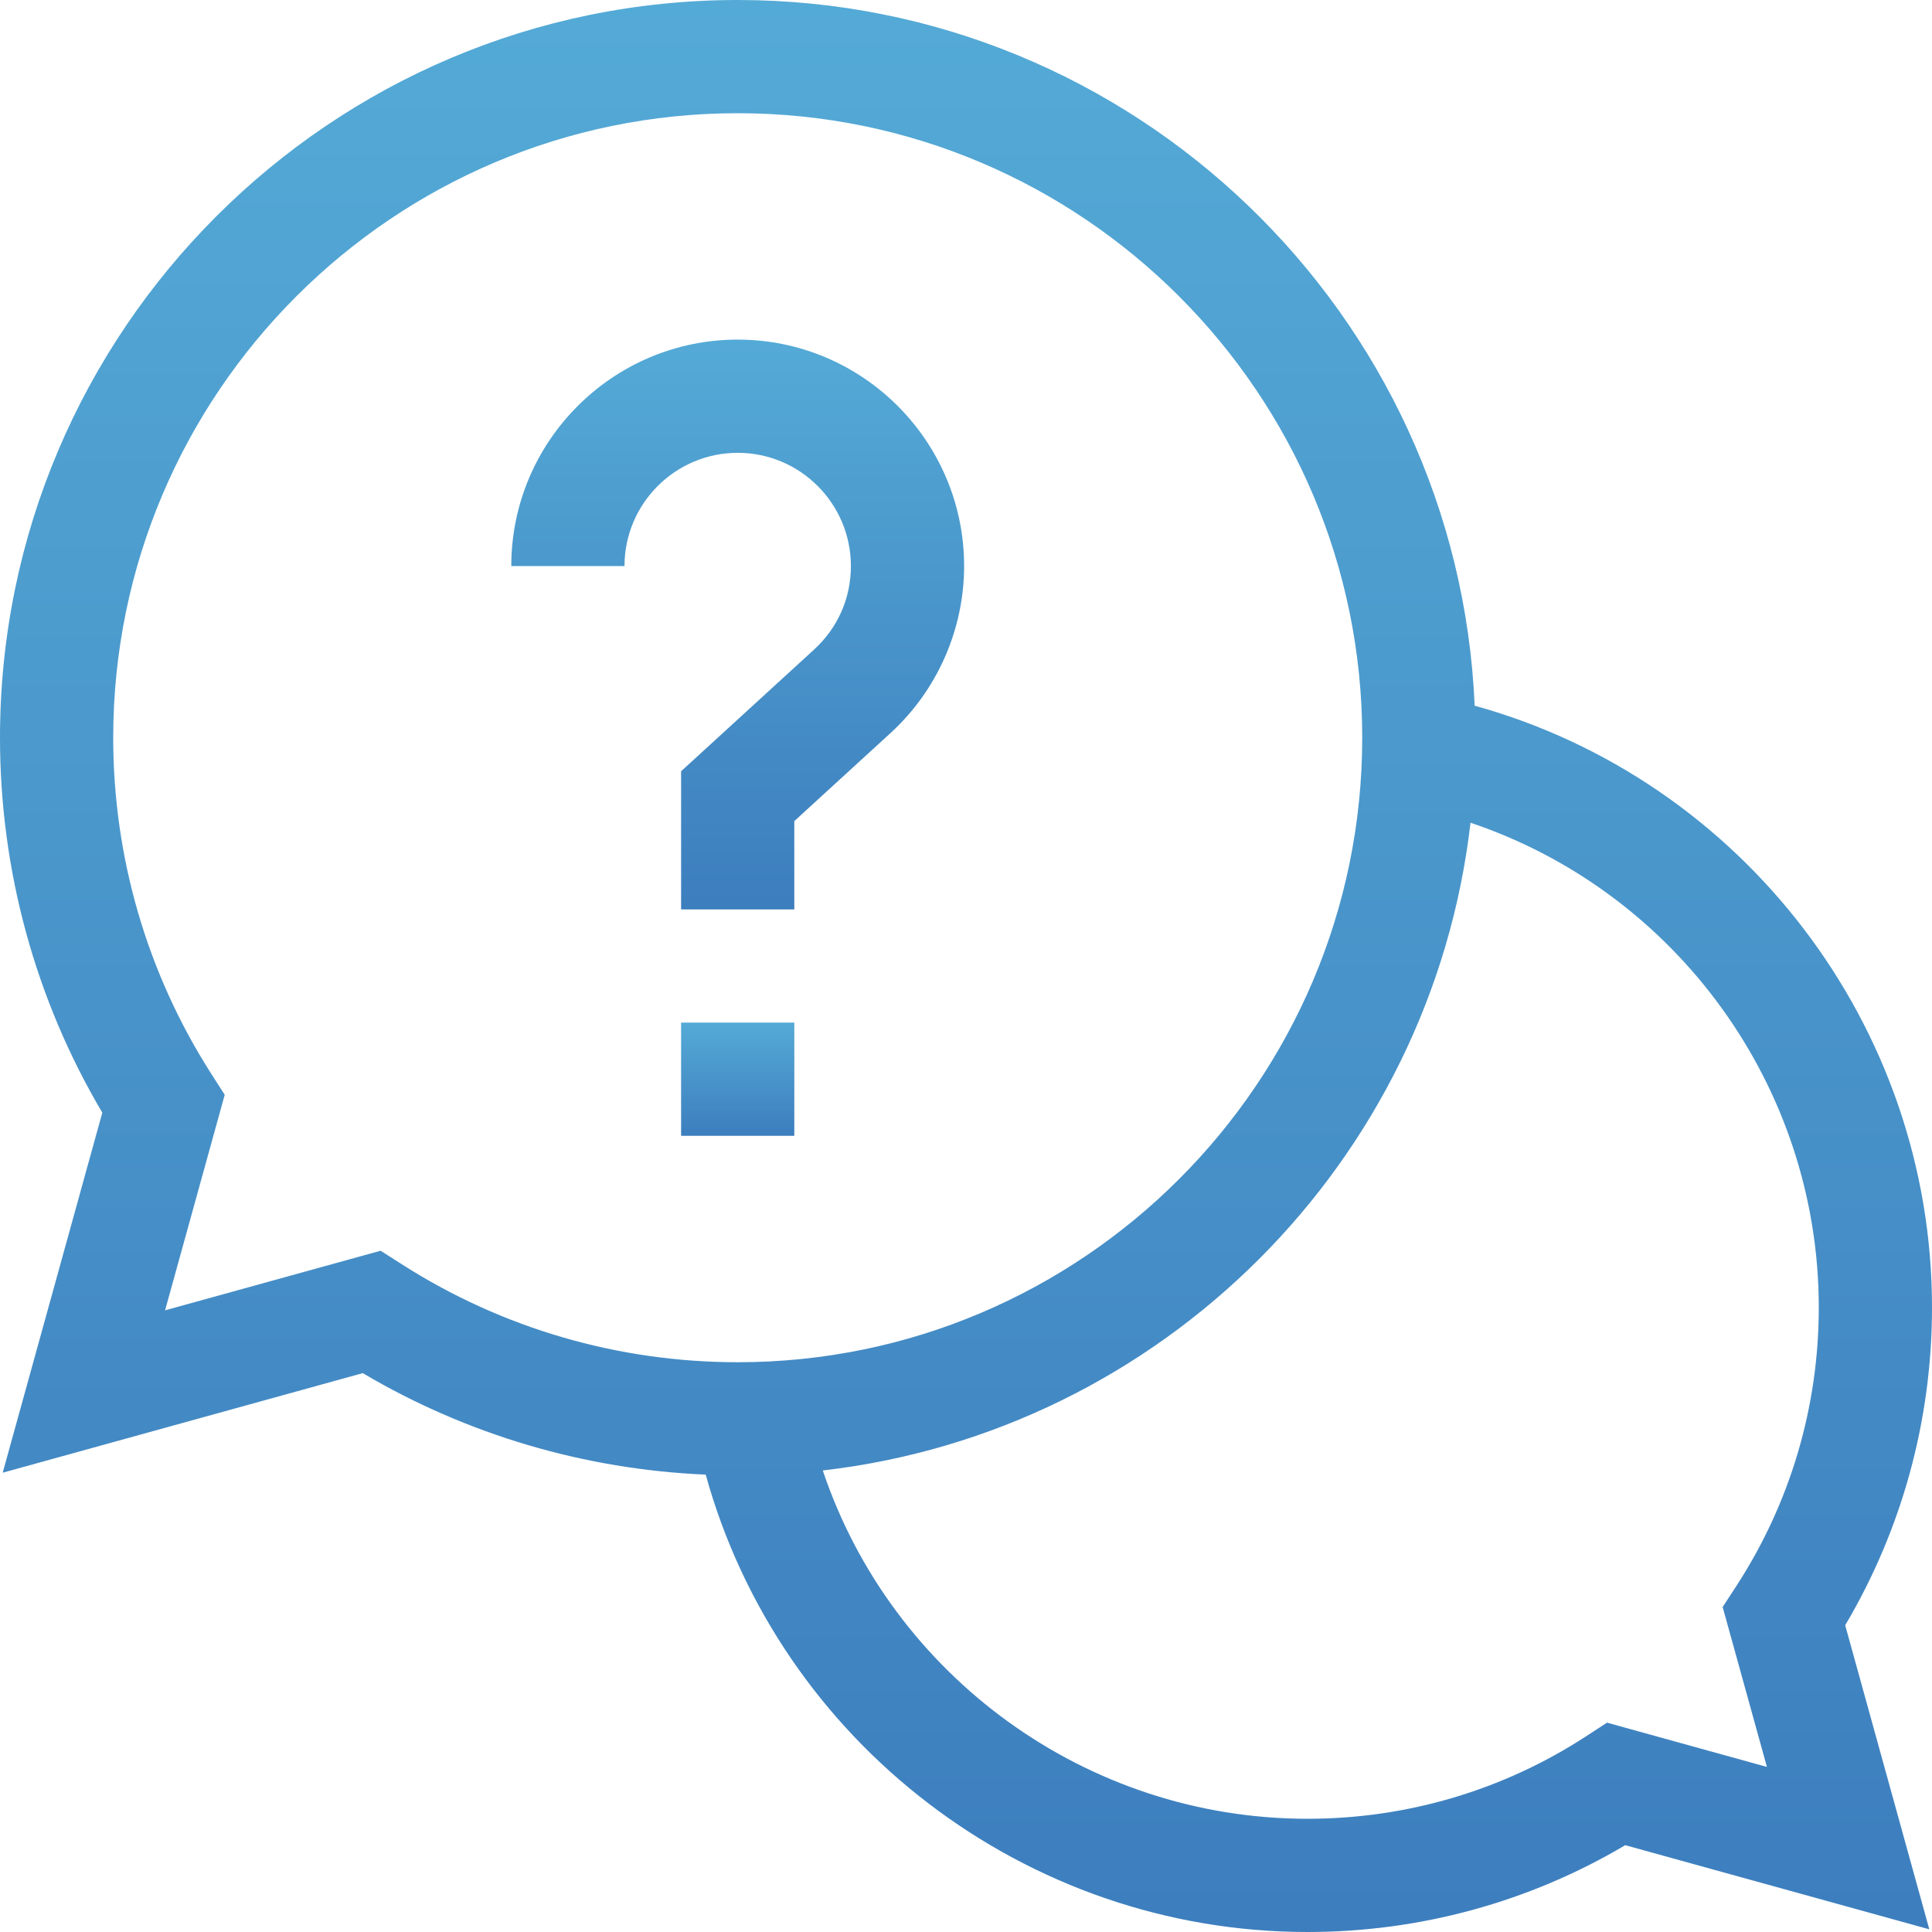 <?xml version="1.0" encoding="UTF-8"?> <svg xmlns="http://www.w3.org/2000/svg" width="45" height="45" viewBox="0 0 45 45" fill="none"><path d="M45 30.454C45 23.895 40.58 18.164 34.348 16.437C33.956 7.307 26.407 0 17.183 0C7.708 0 0 7.708 0 17.183C0 20.27 0.822 23.277 2.383 25.916L0.063 34.302L8.449 31.983C10.875 33.417 13.612 34.225 16.437 34.347C18.163 40.58 23.895 45 30.454 45C33.072 45 35.618 44.303 37.855 42.978L44.937 44.937L42.978 37.855C44.303 35.618 45 33.072 45 30.454ZM8.865 29.132L3.845 30.52L5.234 25.5L4.917 25.005C3.425 22.671 2.637 19.966 2.637 17.183C2.637 9.162 9.162 2.637 17.183 2.637C25.203 2.637 31.729 9.162 31.729 17.183C31.729 25.203 25.203 31.729 17.183 31.729C14.399 31.729 11.694 30.94 9.36 29.448L8.865 29.132ZM41.155 41.155L37.43 40.124L36.933 40.448C35.004 41.701 32.764 42.363 30.454 42.363C25.299 42.363 20.769 39.03 19.164 34.25C27.058 33.34 33.34 27.058 34.251 19.163C39.03 20.769 42.363 25.299 42.363 30.454C42.363 32.764 41.701 35.004 40.448 36.933L40.124 37.43L41.155 41.155Z" fill="url(#paint0_linear)"></path><path d="M15.864 23.818H18.501V26.455H15.864V23.818Z" fill="url(#paint1_linear)"></path><path d="M19.819 13.184C19.819 13.932 19.515 14.623 18.961 15.13L15.864 17.964V21.182H18.501V19.125L20.741 17.075C21.831 16.078 22.456 14.659 22.456 13.184C22.456 10.276 20.091 7.91 17.183 7.91C14.275 7.91 11.909 10.276 11.909 13.184H14.546C14.546 11.73 15.729 10.547 17.183 10.547C18.637 10.547 19.819 11.73 19.819 13.184Z" fill="url(#paint2_linear)"></path><defs><linearGradient id="paint0_linear" x1="22.5" y1="0" x2="22.5" y2="45" gradientUnits="userSpaceOnUse"><stop stop-color="#54AAD6"></stop><stop offset="1" stop-color="#3D7EBE"></stop></linearGradient><linearGradient id="paint1_linear" x1="17.183" y1="23.818" x2="17.183" y2="26.455" gradientUnits="userSpaceOnUse"><stop stop-color="#54AAD6"></stop><stop offset="1" stop-color="#3D7EBE"></stop></linearGradient><linearGradient id="paint2_linear" x1="17.183" y1="7.91" x2="17.183" y2="21.182" gradientUnits="userSpaceOnUse"><stop stop-color="#54AAD6"></stop><stop offset="1" stop-color="#3D7EBE"></stop></linearGradient></defs></svg> 